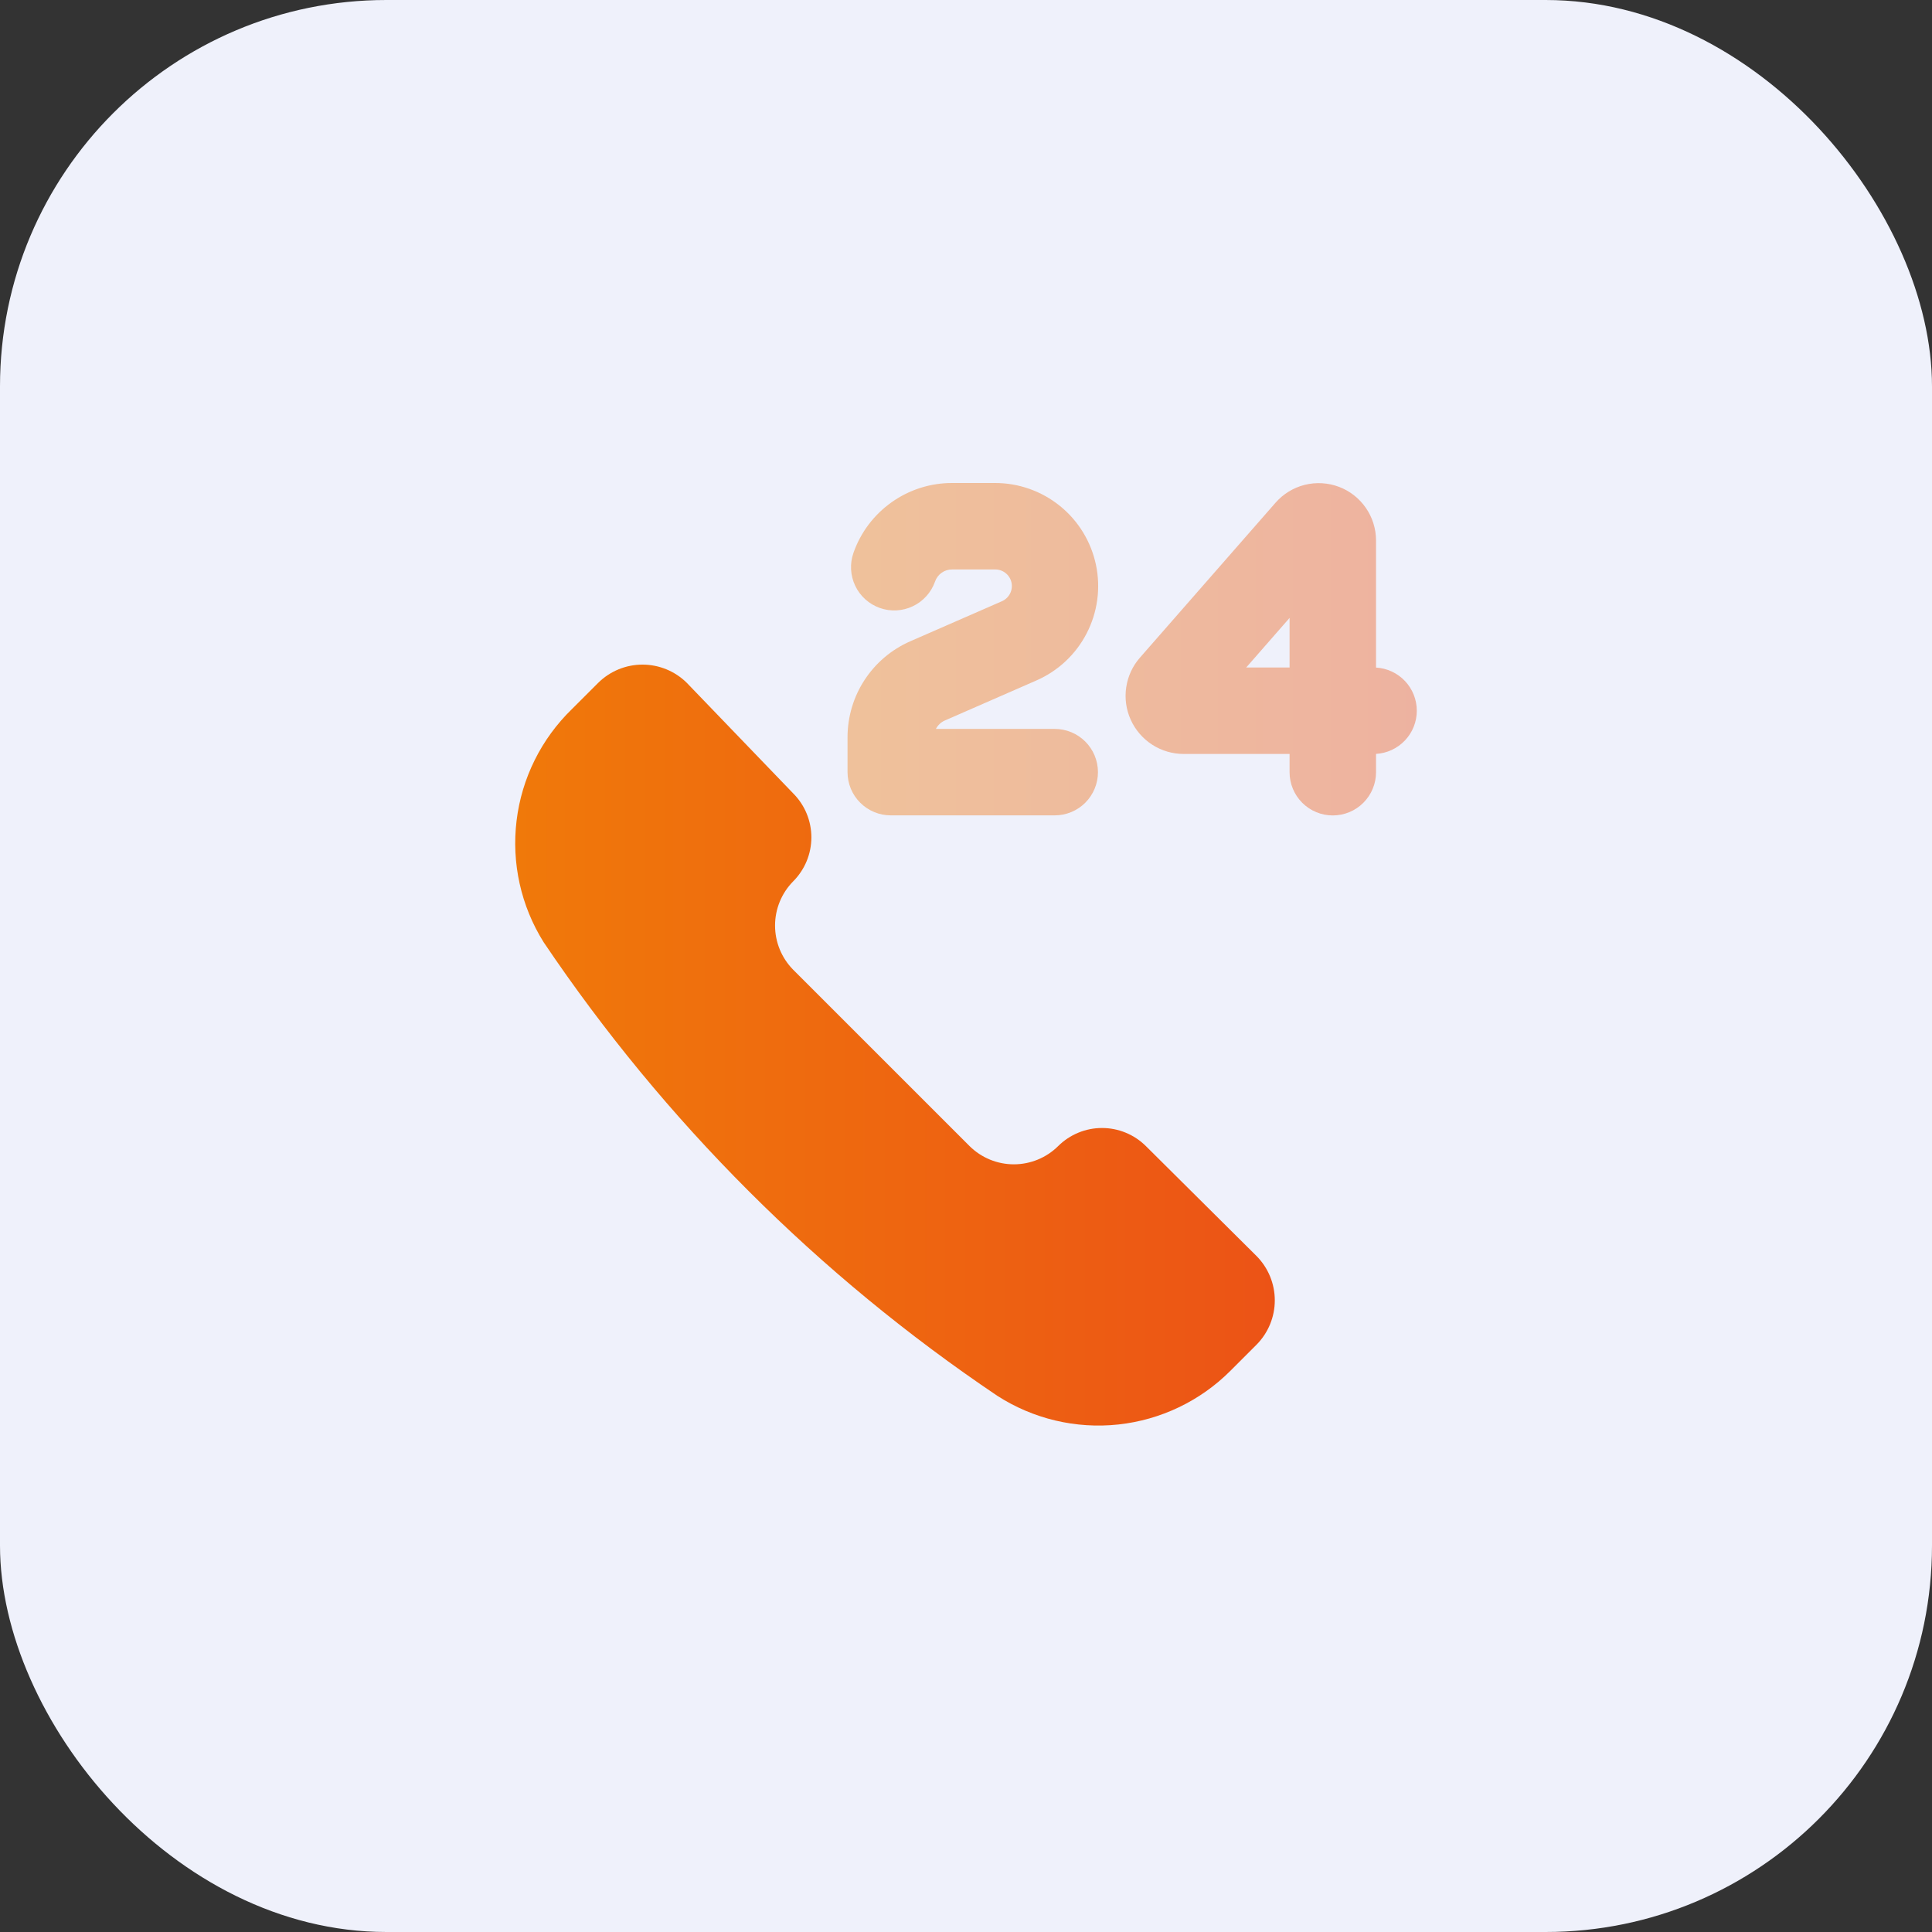 <svg width="60" height="60" viewBox="0 0 60 60" fill="none" xmlns="http://www.w3.org/2000/svg">
<rect x="0" y="0" width="60" height="60" fill="#333333" stroke="none"/>
<rect width="60" height="60" rx="12" fill="#EFF1FB"/>
<path opacity="0.4" fill-rule="evenodd" clip-rule="evenodd" d="M26.506 17.167C26.729 16.532 27.144 15.983 27.694 15.595C28.243 15.206 28.9 14.998 29.573 15H30.896C31.632 14.998 32.347 15.25 32.919 15.714C33.492 16.177 33.886 16.825 34.037 17.546C34.188 18.267 34.085 19.017 33.746 19.672C33.408 20.326 32.854 20.843 32.178 21.136L29.345 22.375C29.224 22.427 29.125 22.52 29.066 22.637H32.755C33.111 22.637 33.453 22.779 33.705 23.03C33.956 23.282 34.098 23.623 34.098 23.98C34.098 24.335 33.956 24.677 33.705 24.929C33.453 25.18 33.111 25.322 32.755 25.322H27.666C27.489 25.322 27.314 25.288 27.151 25.22C26.988 25.153 26.84 25.054 26.715 24.929C26.59 24.805 26.491 24.657 26.423 24.494C26.356 24.331 26.321 24.156 26.321 23.98V22.895C26.321 21.602 27.086 20.434 28.269 19.916L31.104 18.677C31.215 18.631 31.307 18.548 31.364 18.441C31.42 18.335 31.438 18.212 31.413 18.094C31.388 17.976 31.323 17.87 31.228 17.796C31.134 17.721 31.016 17.682 30.896 17.685H29.573C29.455 17.683 29.34 17.719 29.244 17.787C29.148 17.855 29.076 17.951 29.038 18.063C28.979 18.229 28.888 18.382 28.77 18.513C28.652 18.644 28.509 18.751 28.35 18.827C28.029 18.98 27.66 19 27.324 18.881C27.158 18.822 27.005 18.731 26.874 18.613C26.742 18.495 26.636 18.353 26.56 18.193C26.407 17.872 26.387 17.503 26.506 17.167ZM39.615 15.61C39.854 15.338 40.17 15.145 40.521 15.057C40.872 14.97 41.241 14.991 41.58 15.118C41.919 15.245 42.21 15.473 42.416 15.77C42.623 16.068 42.733 16.421 42.734 16.783V20.732C43.076 20.752 43.398 20.901 43.633 21.15C43.869 21.4 44 21.73 44 22.072C44 22.415 43.869 22.745 43.633 22.994C43.398 23.243 43.076 23.393 42.734 23.413V23.982C42.734 24.338 42.592 24.679 42.34 24.931C42.089 25.183 41.747 25.324 41.391 25.324C41.035 25.324 40.694 25.183 40.442 24.931C40.19 24.679 40.049 24.338 40.049 23.982V23.415H36.763C36.416 23.415 36.076 23.316 35.784 23.128C35.492 22.94 35.26 22.671 35.117 22.355C34.973 22.039 34.924 21.688 34.976 21.344C35.027 21.001 35.176 20.679 35.406 20.419L39.615 15.61ZM38.702 20.73L40.049 19.19V20.73H38.702Z" fill="url(#paint0_linear_11_4994)"/>
<path fill-rule="evenodd" clip-rule="evenodd" d="M34.729 44.239C33.411 44.38 32.085 44.065 30.971 43.347C25.41 39.604 20.626 34.819 16.882 29.259C16.178 28.134 15.882 26.801 16.043 25.484C16.203 24.167 16.81 22.945 17.762 22.021L18.579 21.205C18.945 20.843 19.439 20.64 19.953 20.64C20.468 20.64 20.962 20.843 21.328 21.205L24.635 24.641C24.996 25.003 25.198 25.494 25.198 26.005C25.198 26.516 24.996 27.006 24.635 27.369C24.273 27.735 24.07 28.229 24.07 28.743C24.07 29.258 24.273 29.752 24.635 30.118L30.112 35.594C30.478 35.956 30.971 36.159 31.486 36.159C32.001 36.159 32.495 35.956 32.861 35.594C33.223 35.234 33.713 35.031 34.224 35.031C34.736 35.031 35.226 35.234 35.588 35.594L39.025 39.009C39.387 39.375 39.59 39.869 39.59 40.384C39.59 40.898 39.387 41.392 39.025 41.758L38.209 42.574C37.273 43.51 36.045 44.097 34.729 44.239Z" fill="url(#paint1_linear_11_4994)"/>
<defs>
<linearGradient id="paint0_linear_11_4994" x1="26.321" y1="20.162" x2="44" y2="20.162" gradientUnits="userSpaceOnUse">
<stop stop-color="#F0790A"/>
<stop offset="1" stop-color="#EC5316"/>
</linearGradient>
<linearGradient id="paint1_linear_11_4994" x1="16" y1="32.456" x2="39.59" y2="32.456" gradientUnits="userSpaceOnUse">
<stop stop-color="#F0790A"/>
<stop offset="1" stop-color="#EC5316"/>
</linearGradient>
</defs>
</svg>

